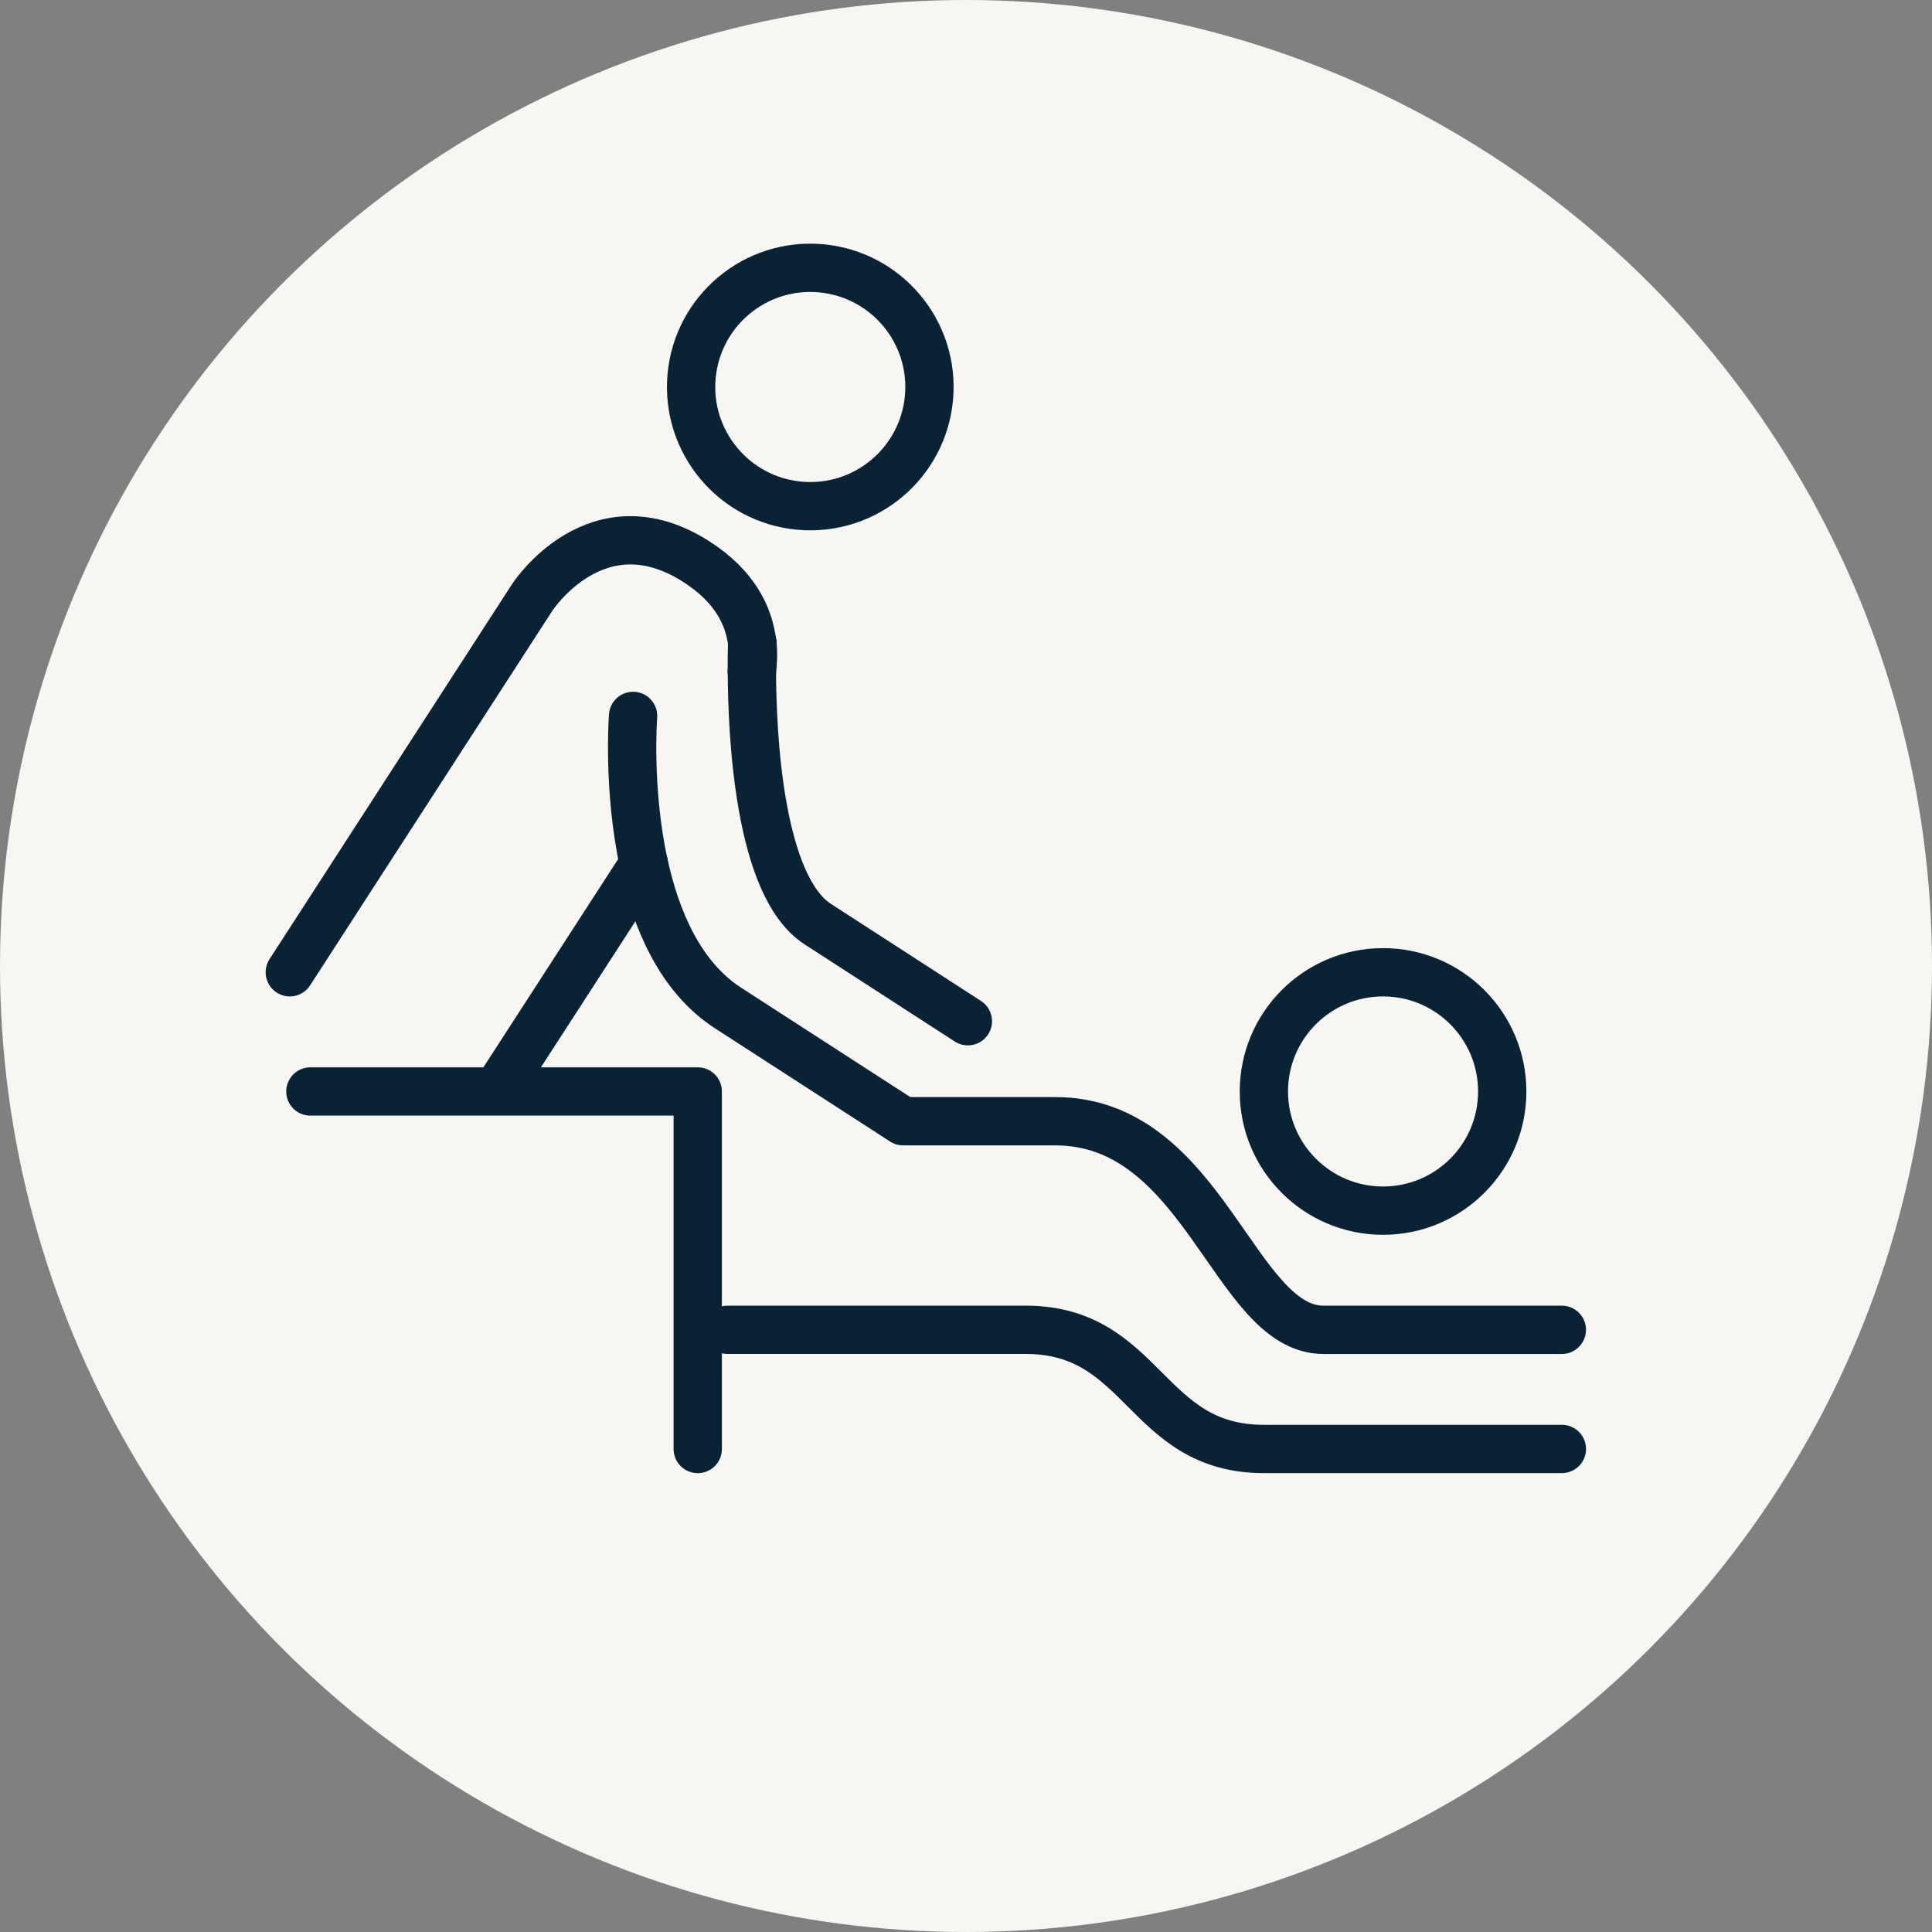 <?xml version="1.0" encoding="UTF-8"?>
<svg xmlns="http://www.w3.org/2000/svg" width="60" height="60" viewBox="0 0 60 60" fill="none">
  <rect x="0" y="0" width="60" height="60" fill="#808080" stroke="none"/>
  <circle cx="30" cy="30" r="30" fill="#F8F6F2"></circle>
  <path d="M28.85 12.351C29.034 10.315 27.532 8.516 25.496 8.332C23.46 8.149 21.661 9.65 21.478 11.686C21.294 13.722 22.796 15.521 24.832 15.705C26.868 15.888 28.667 14.386 28.85 12.351Z" stroke="#0A2334" stroke-width="1.5" stroke-linecap="round" stroke-linejoin="round"></path>
  <path d="M23.351 20.845C23.388 20.567 23.399 20.272 23.362 19.965" stroke="#0A2334" stroke-width="1.5" stroke-linecap="round" stroke-linejoin="round"></path>
  <path d="M23.36 19.965C23.26 19.123 22.815 18.211 21.647 17.457C18.539 15.446 16.528 18.554 16.528 18.554L9 30.195" stroke="#0A2334" stroke-width="1.5" stroke-linecap="round" stroke-linejoin="round"></path>
  <path d="M19.994 26.828L15.653 33.537" stroke="#0A2334" stroke-width="1.5" stroke-linecap="round" stroke-linejoin="round"></path>
  <path d="M19.661 22.233C19.661 22.233 19.485 24.485 19.994 26.828" stroke="#0A2334" stroke-width="1.5" stroke-linecap="round" stroke-linejoin="round"></path>
  <path d="M28.049 34.821L22.609 31.304C21.123 30.342 20.372 28.561 19.994 26.828" stroke="#0A2334" stroke-width="1.5" stroke-linecap="round" stroke-linejoin="round"></path>
  <path d="M23.36 19.966V19.963" stroke="#0A2334" stroke-width="1.5" stroke-linecap="round" stroke-linejoin="round"></path>
  <path d="M23.36 19.965C23.36 19.965 23.347 20.311 23.349 20.845" stroke="#0A2334" stroke-width="1.5" stroke-linecap="round" stroke-linejoin="round"></path>
  <path d="M23.351 20.845C23.356 22.811 23.566 27.515 25.397 28.7C26.95 29.704 30.058 31.715 30.058 31.715" stroke="#0A2334" stroke-width="1.5" stroke-linecap="round" stroke-linejoin="round"></path>
  <path d="M21.669 45V33.897H9.639" stroke="#0A2334" stroke-width="1.5" stroke-linecap="round" stroke-linejoin="round"></path>
  <path d="M28.147 34.821H32.773C37.399 34.821 38.326 41.299 41.102 41.299H48.504" stroke="#0A2334" stroke-width="1.5" stroke-linecap="round" stroke-linejoin="round"></path>
  <path d="M22.595 41.298H31.849C35.55 41.298 35.55 44.999 39.251 44.999H48.505" stroke="#0A2334" stroke-width="1.5" stroke-linecap="round" stroke-linejoin="round"></path>
  <path d="M42.952 37.598C44.996 37.598 46.653 35.941 46.653 33.897C46.653 31.852 44.996 30.195 42.952 30.195C40.908 30.195 39.251 31.852 39.251 33.897C39.251 35.941 40.908 37.598 42.952 37.598Z" stroke="#0A2334" stroke-width="1.5" stroke-linecap="round" stroke-linejoin="round"></path>
</svg>
